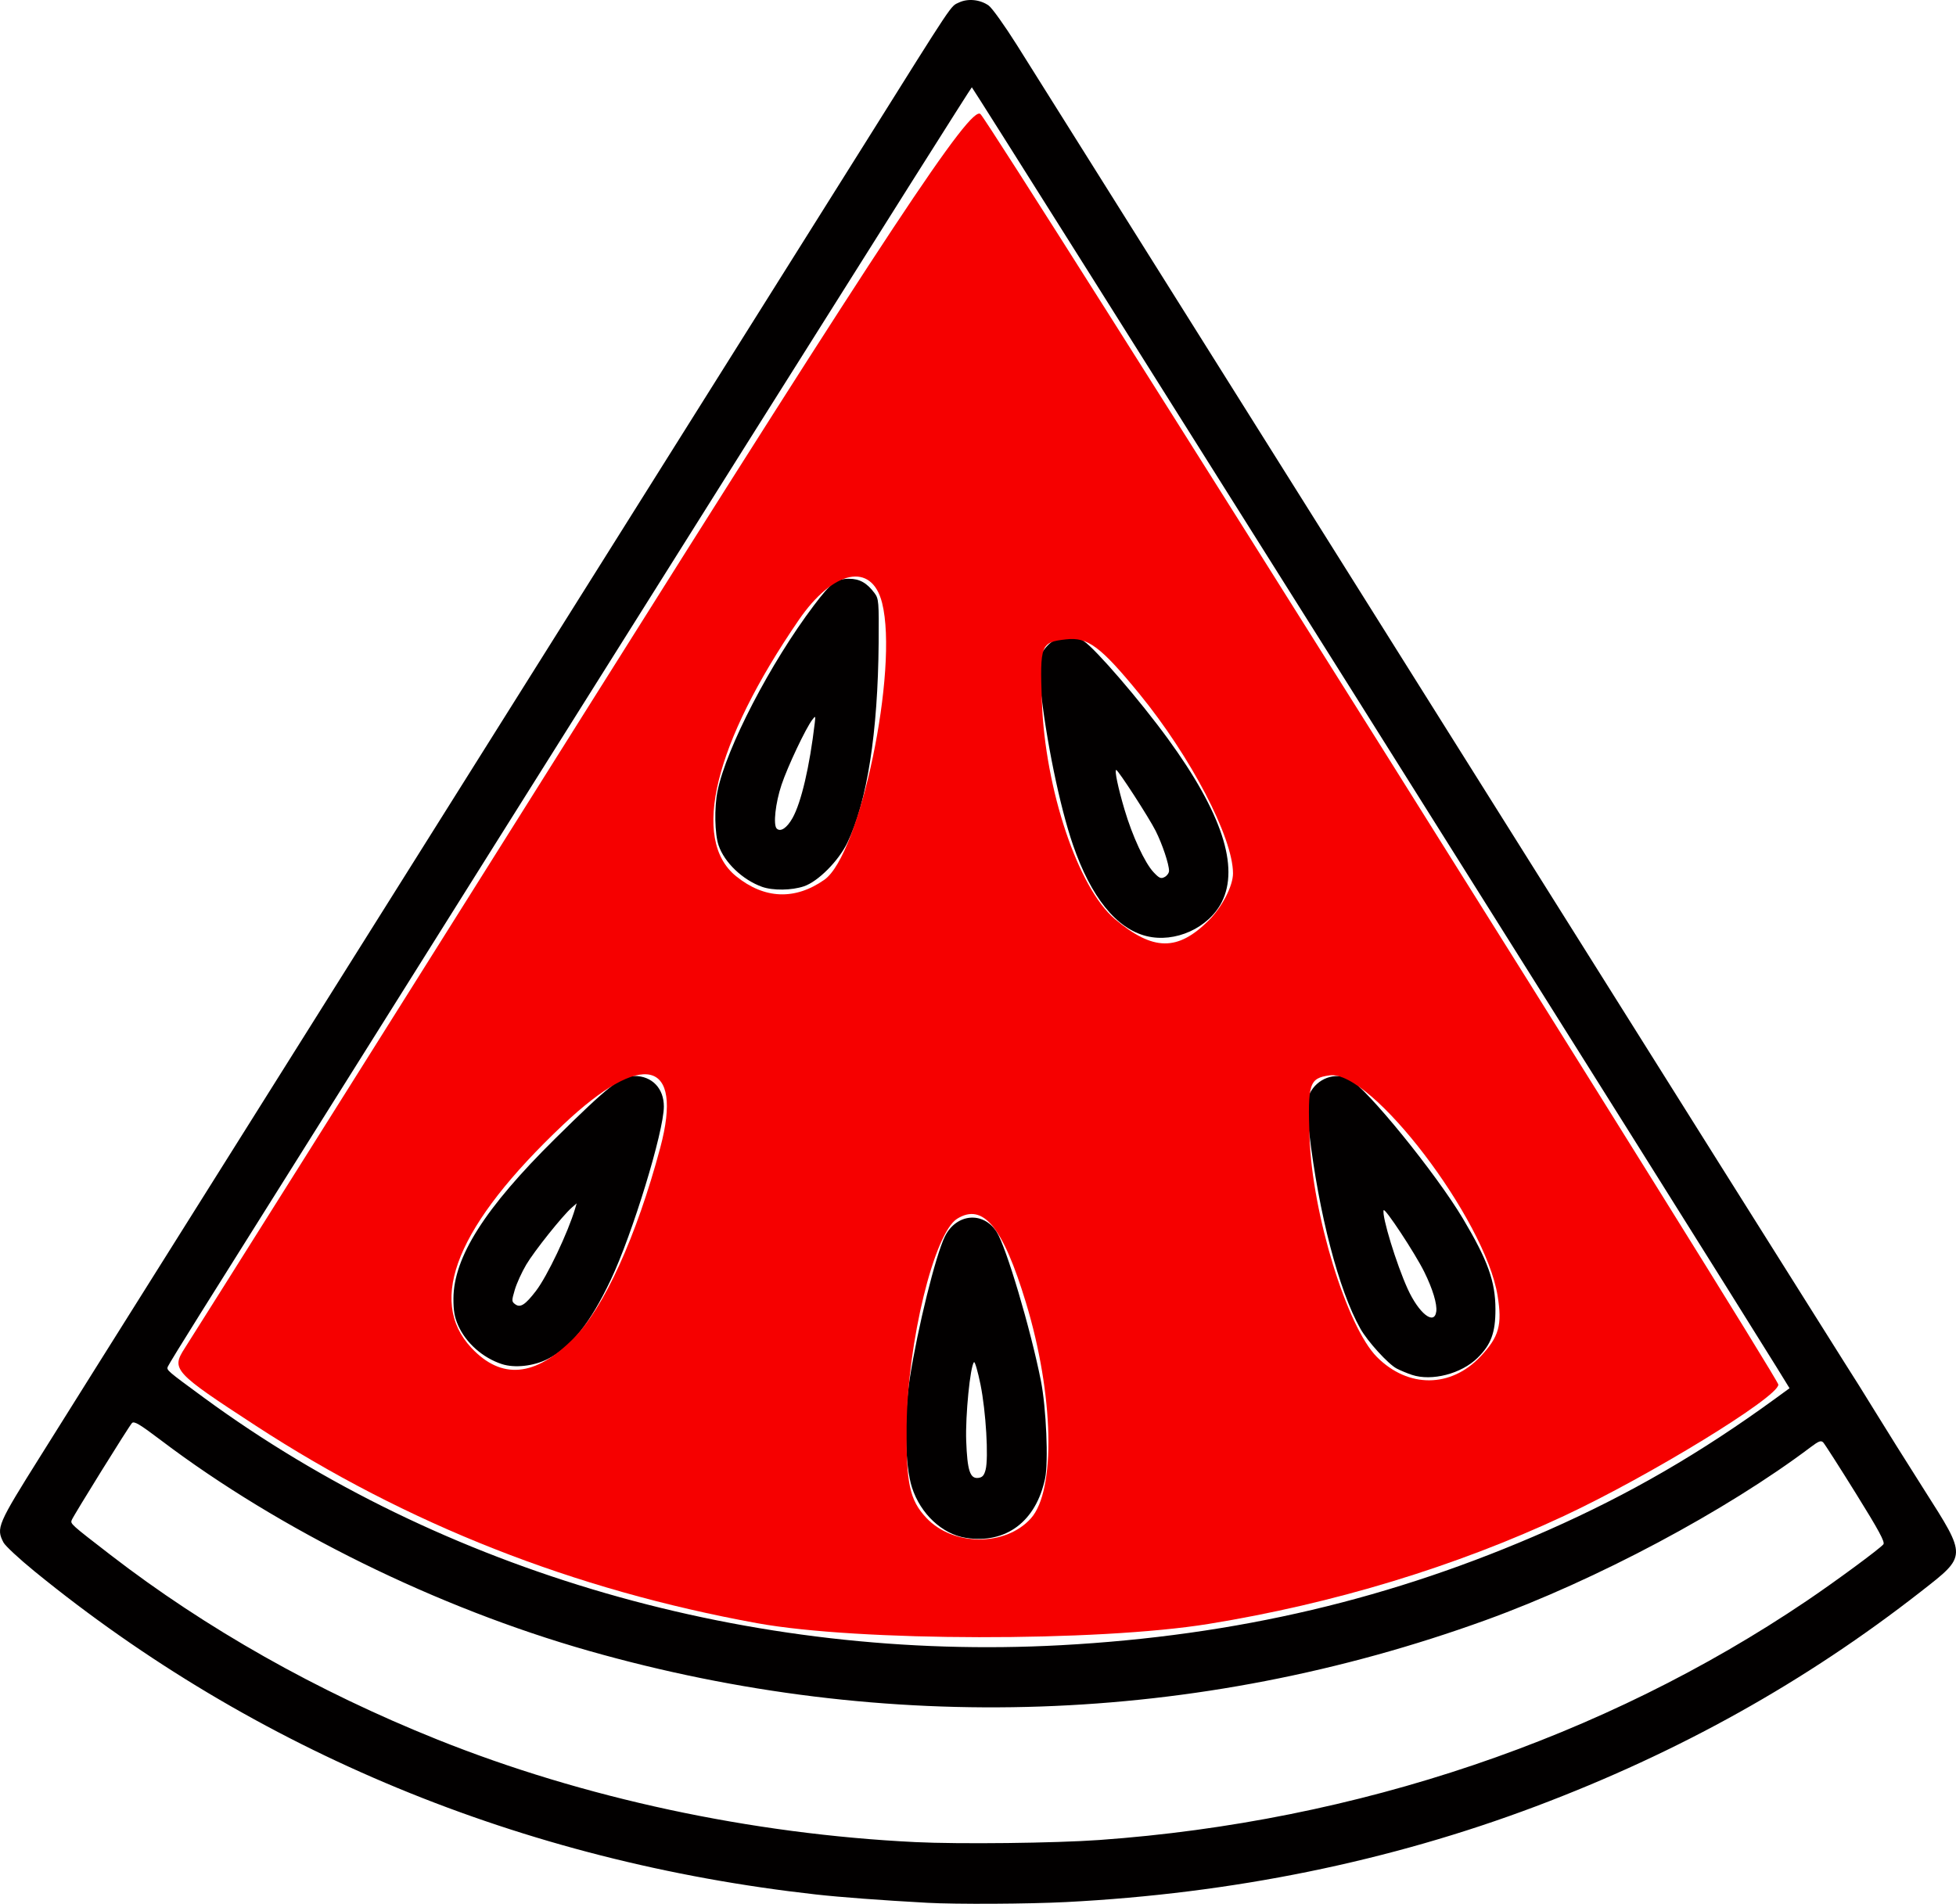 <?xml version="1.0" encoding="UTF-8" standalone="no"?>
<!-- Created with Inkscape (http://www.inkscape.org/) -->

<svg
   xmlns:dc="http://purl.org/dc/elements/1.1/"
   xmlns:cc="http://creativecommons.org/ns#"
   xmlns:rdf="http://www.w3.org/1999/02/22-rdf-syntax-ns#"
   xmlns:svg="http://www.w3.org/2000/svg"
   xmlns="http://www.w3.org/2000/svg"
   xmlns:sodipodi="http://sodipodi.sourceforge.net/DTD/sodipodi-0.dtd"
   xmlns:inkscape="http://www.inkscape.org/namespaces/inkscape"
   version="1.1"
   id="svg2"
   width="1218.391"
   height="1186.092"
   viewBox="0 0 1218.391 1186.092"
   sodipodi:docname="suika.svg"
   inkscape:version="0.92.1 r15371">
  <defs
     id="defs6" />
  <sodipodi:namedview
     pagecolor="#ffffff"
     bordercolor="#666666"
     borderopacity="1"
     objecttolerance="10"
     gridtolerance="10"
     guidetolerance="10"
     inkscape:pageopacity="0"
     inkscape:pageshadow="2"
     inkscape:window-width="1366"
     inkscape:window-height="716"
     id="namedview4"
     showgrid="false"
     fit-margin-top="0"
     fit-margin-left="0"
     fit-margin-right="0"
     fit-margin-bottom="0"
     inkscape:zoom="0.16193962"
     inkscape:cx="-760.86786"
     inkscape:cy="595.0602"
     inkscape:window-x="-8"
     inkscape:window-y="-8"
     inkscape:window-maximized="1"
     inkscape:current-layer="svg2" />
  <path
     style="fill:#020000;stroke-width:1.333;stroke:none;stroke-opacity:1;fill-opacity:1"
     d="m 577.525,1185.469 c -28.502,-1.565 -53.923,-3.467 -69.333,-5.188 -182.981,-20.43 -349.266,-89.21 -486.661,-201.295 -9.565,-7.803 -18.28,-15.905 -19.365,-18.005 -4.669,-9.028 -3.778,-11.106 23.125,-53.965 13.804,-21.991 28.954,-46.164 33.667,-53.716 C 63.669,845.749 163.525,686.767 280.858,500.008 398.191,313.25 514.314,128.329 538.909,89.073 c 56.253,-89.787 53.021,-84.946 58.443,-87.519 5.566,-2.641 13.222,-1.855 18.496,1.9 2.08,1.481 9.954,12.492 17.5,24.469 7.545,11.977 125.006,199.076 261.025,415.776 136.019,216.7 250.795,399.4 255.059,406 4.263,6.6 12.706,20.1 18.761,30 6.055,9.9 19.782,31.8 30.504,48.667 26.563,41.786 26.597,40.705 -1.974,63.053 -72.064,56.367 -150.776,100.304 -239.865,133.892 -91.281,34.414 -189.169,54.383 -292.667,59.702 -23.719,1.219 -68.494,1.456 -86.667,0.458 z m 107.333,-39.131 c 160.629,-11.489 313.791,-63.302 440.667,-149.071 18.117,-12.248 45.249,-32.253 47.623,-35.115 1.147,-1.382 -2.735,-8.571 -17.163,-31.786 -10.255,-16.5 -19.393,-30.768 -20.308,-31.707 -1.346,-1.381 -2.792,-0.856 -7.575,2.752 -52.967,39.952 -133.648,82.938 -202.529,107.905 -180.176,65.307 -373.176,71.941 -558.716,19.205 -94.423,-26.837 -192.393,-75.048 -266.53,-131.156 -13.418,-10.155 -16.834,-12.18 -18.147,-10.754 -2.01,2.183 -36.446,57.653 -37.506,60.416 -0.9,2.344 -0.669,2.552 24.182,21.734 59.356,45.817 128.567,84.923 203.433,114.945 91.109,36.536 195.471,58.941 297.9,63.956 27.391,1.341 87.049,0.653 114.667,-1.322 z m -24,-121.353 c 109.402,-5.937 206.703,-28.902 303.318,-71.589 50.754,-22.424 94.954,-48.02 141.606,-82.004 l 8.925,-6.501 -7.961,-12.93 C 1075.618,801.403 606.017,54.393 605.355,54.381 c -0.652,-0.012 -217.256,344.361 -480.505,763.94 -10.797,17.209 -19.956,32.136 -20.353,33.171 -0.82,2.138 -0.386,2.511 22.361,19.193 148.667,109.032 341.486,164.748 534,154.3 z m -59.216,-66.866 c -14.733,-2.3 -28.274,-14.965 -33.57,-31.394 -4.426,-13.731 -5.027,-44.419 -1.336,-68.151 4.835,-31.086 16.099,-76.607 21.827,-88.205 7.074,-14.326 23.816,-15.881 32.175,-2.988 5.953,9.183 21.24,60.577 27.658,92.986 3.301,16.668 4.751,50.409 2.607,60.667 -5.613,26.861 -24.409,40.983 -49.361,37.087 z m 12.285,-42.42 c 1.934,-7.384 0.201,-36.48 -3.159,-53.029 -1.678,-8.266 -3.507,-14.566 -4.063,-14 -2.365,2.405 -5.436,33.395 -4.859,49.029 0.682,18.471 2.378,23.677 7.513,23.065 2.567,-0.306 3.63,-1.484 4.568,-5.065 z m 265.598,-59.118 c -2.933,-0.972 -7.215,-2.748 -9.515,-3.947 -5.272,-2.748 -18.14,-16.882 -22.64,-24.867 -13.459,-23.883 -25.882,-71.512 -31.903,-122.318 -2.162,-18.239 -2.153,-19.098 0.241,-23.982 4.735,-9.661 15.99,-13.776 24.928,-9.114 10.642,5.551 53.827,58.675 70.64,86.899 15.507,26.032 20.215,39.166 20.234,56.447 0.016,14.575 -2.709,21.976 -11.152,30.284 -10.064,9.904 -28.493,14.687 -40.834,10.598 z m 15.118,-39.425 c 0.656,-4.618 -2.213,-14.112 -7.491,-24.79 -5.705,-11.544 -24.647,-40.274 -25.287,-38.354 -1.209,3.627 7.949,33.583 14.987,49.021 6.956,15.258 16.549,22.874 17.791,14.124 z m -582.019,32.703 c -11.922,-3.899 -22.377,-13.164 -27.262,-24.161 -2.226,-5.011 -2.95,-9.15 -2.916,-16.667 0.119,-25.784 19.552,-56.364 63.272,-99.564 33.367,-32.97 41.121,-39.089 49.541,-39.098 10.839,-0.011 18.253,7.686 18.262,18.958 0.012,15.573 -19.662,79.803 -33.14,108.192 -12.801,26.962 -24.645,41.802 -39.276,49.21 -8.752,4.432 -20.537,5.726 -28.48,3.129 z m 21.252,-45.626 c 7,-9.117 19.933,-36.312 24.348,-51.201 l 0.989,-3.333 -3.054,2.667 c -5.755,5.025 -23.299,27.003 -28.342,35.503 -2.773,4.673 -5.996,11.752 -7.162,15.73 -2.002,6.825 -1.985,7.332 0.291,8.997 3.187,2.33 6.233,0.36 12.93,-8.361 z m 380.257,-221.023 c -18.785,-4.673 -34.528,-24.219 -45.784,-56.845 -8.239,-23.881 -16.922,-66.124 -20.349,-98.997 -1.419,-13.615 -1.345,-15.506 0.787,-19.999 1.295,-2.729 4.312,-6.172 6.704,-7.65 5.431,-3.357 14.751,-3.522 19.537,-0.346 7.422,4.925 35.011,36.955 52.488,60.937 33.491,45.957 44.634,79.771 33.516,101.711 -8.192,16.166 -29.106,25.615 -46.9,21.189 z m 14.059,-40.65 c 0,-4.143 -4.155,-16.574 -8.311,-24.862 -4.11,-8.196 -23.398,-38 -24.593,-38 -1.177,0 1.124,10.98 5.168,24.667 4.89,16.548 12.643,33.263 18.126,39.078 3.535,3.75 4.568,4.193 6.884,2.953 1.499,-0.802 2.725,-2.529 2.725,-3.836 z m -253.49,9.964 c -12.091,-4.321 -23.442,-15.139 -27.076,-25.804 -2.443,-7.171 -2.761,-23.665 -0.653,-33.956 5.498,-26.845 32.968,-79.792 59.886,-115.426 10.767,-14.253 14.047,-16.751 22,-16.751 6.596,0 11.155,2.569 15.918,8.971 2.584,3.473 2.736,5.327 2.537,30.828 -0.438,55.906 -7.228,99.326 -19.49,124.646 -5.521,11.4 -18.206,24.143 -27.023,27.147 -7.61,2.593 -19.373,2.749 -26.098,0.345 z m 18.941,-42.826 c 5.442,-9.672 10.68,-32.062 13.88,-59.333 0.52,-4.43 0.444,-4.532 -1.503,-2 -4.12,5.358 -15.369,29.134 -19.213,40.609 -3.761,11.227 -5.275,24.952 -3.003,27.225 2.346,2.346 6.349,-0.299 9.839,-6.501 z"
     id="path16"
     inkscape:connector-curvature="0" />
  <path
     style="fill:#f60000;fill-opacity:1;stroke:none;stroke-width:6.175;stroke-opacity:1"
     d="M 471.69,1011.288 C 357.184,990.455 253.434,949.588 159.336,888.252 108.152,854.888 106.553,853.145 115.063,839.972 119.919,832.455 231.795,654.589 363.677,444.713 553.296,142.954 604.993,64.795 610.78,71.117 619.923,81.107 1107.73,858.072 1107.73,862.646 c 0,7.752 -80.229,56.905 -133.556,81.825 -67.532,31.558 -143.435,54.623 -221.33,67.257 -69.145,11.215 -218.374,10.981 -281.153,-0.441 z m 170.403,-65.258 c 15.727,-17.435 14.383,-77.108 -3.029,-134.433 -14.368,-47.305 -26.672,-62.324 -42.845,-52.303 -14.353,8.893 -30.978,77.09 -31.481,129.142 -0.345,35.718 1.856,46.05 12.17,57.12 16.626,17.846 49.301,18.083 65.185,0.474 z M 922.247,845.074 c 11.531,-12.274 13.567,-19.554 10.594,-37.874 -7.727,-47.616 -78.874,-140.895 -104.668,-137.229 -12.642,1.797 -13.656,4.94 -12.465,38.629 1.689,47.76 23.304,118.167 42.026,136.889 19.454,19.454 46.008,19.284 64.513,-0.415 z M 357.081,834.024 c 19.149,-19.207 39.393,-63.649 54.184,-118.954 14.728,-55.066 -10.94,-61.199 -60.39,-14.431 -65.913,62.338 -85.221,109.322 -57.187,139.162 18.729,19.936 39.659,18.029 63.393,-5.777 z M 752.94,573.405 c 8.336,-8.336 15.13,-21.536 15.097,-29.332 -0.095,-22.373 -26.35,-72.701 -58.314,-111.783 -24.125,-29.498 -32.227,-35.521 -45.683,-33.963 -15.814,1.831 -16.314,3.111 -15.061,38.567 1.94,54.87 22.574,116.398 45.505,135.694 23.737,19.973 39.085,20.188 58.456,0.817 z M 513.453,548.136 c 22.298,-15.618 46.405,-131.072 36.013,-172.476 -6.441,-25.664 -30.417,-20.74 -51.948,10.667 -52.593,76.718 -67.266,136.689 -39.038,159.552 17.644,14.291 36.677,15.072 54.973,2.257 z"
     id="path4497"
     inkscape:connector-curvature="0" />
</svg>
